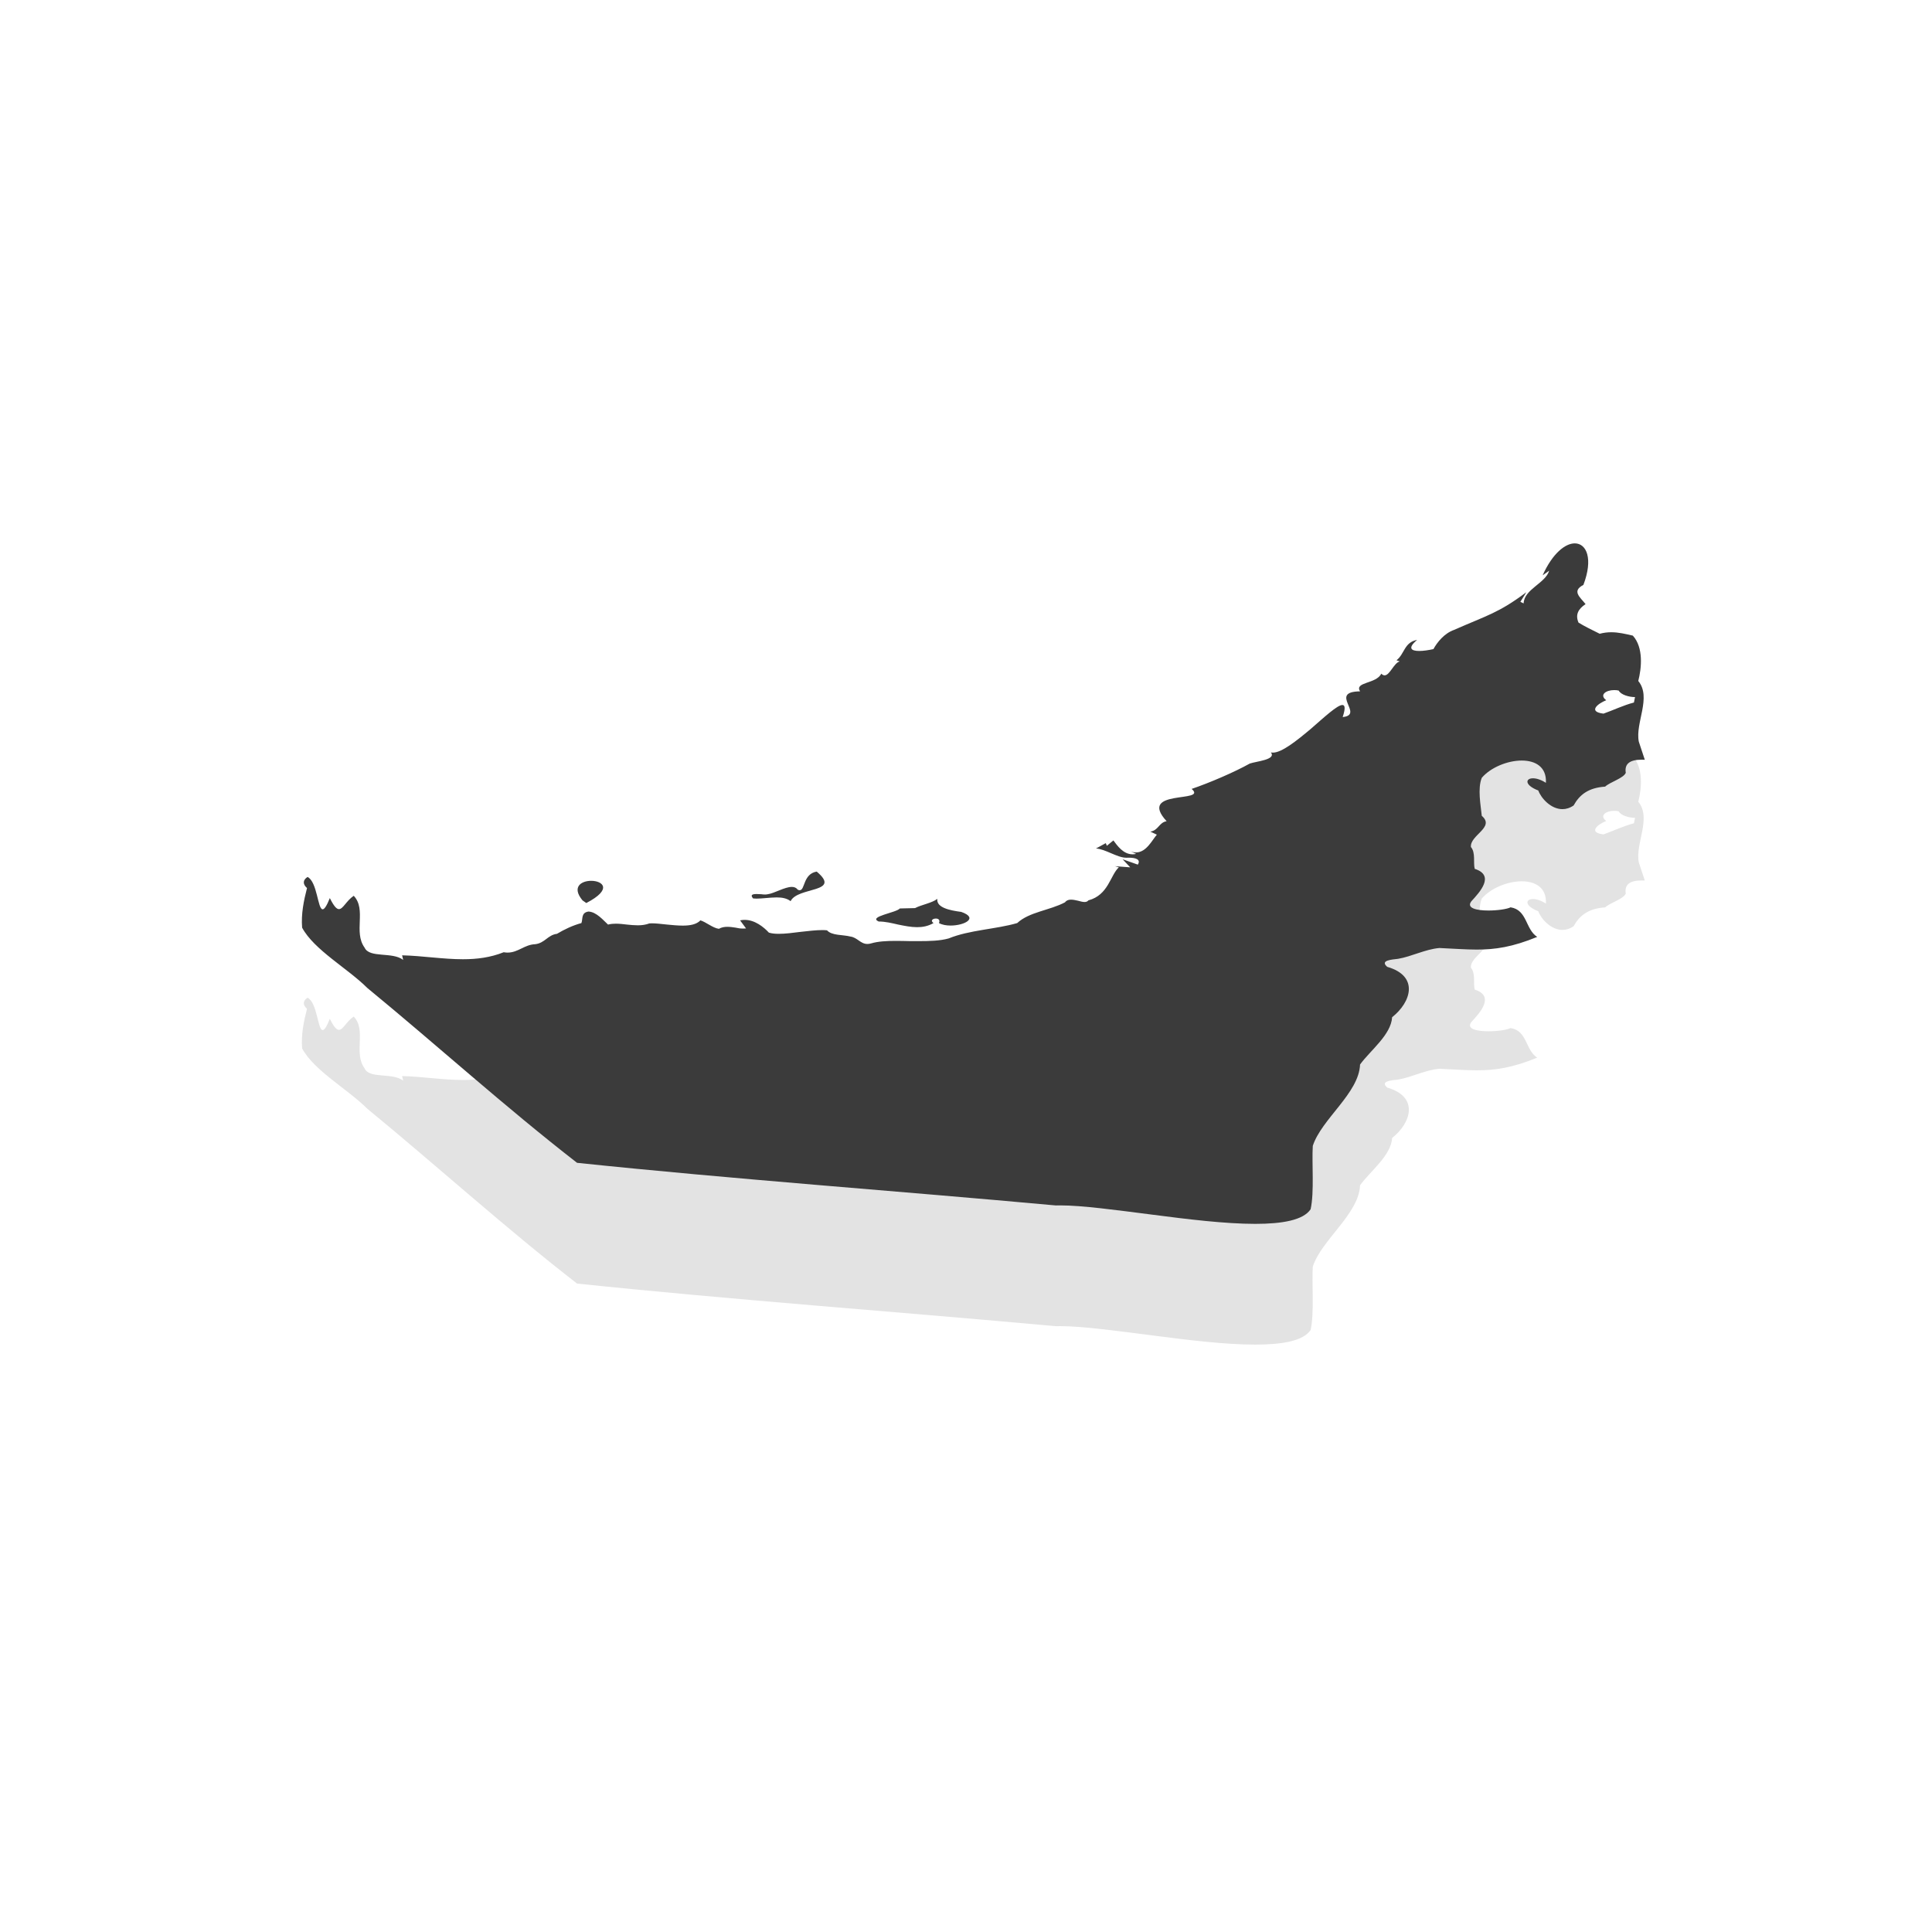 <svg xmlns="http://www.w3.org/2000/svg" width="32" height="32" viewBox="0 0 32 32">
  <g fill="none" fill-rule="evenodd">
    <path fill="#E3E3E3" d="M21.083,-9.99999967e-05 C21.279,-9.99999967e-05 21.391,0.254 21.226,0.688 C21.028,0.79 21.172,0.892 21.262,1.006 C21.136,1.089 21.091,1.185 21.145,1.312 C21.235,1.369 21.379,1.439 21.496,1.497 C21.563,1.479 21.626,1.472 21.687,1.472 C21.807,1.472 21.92,1.499 22.045,1.528 C22.225,1.726 22.189,2.069 22.135,2.279 C22.36,2.553 22.081,2.973 22.144,3.285 L22.144,3.285 L22.243,3.584 C22.225,3.583 22.207,3.583 22.19,3.583 C22,3.583 21.903,3.648 21.928,3.8 C21.892,3.89 21.667,3.953 21.586,4.029 C21.307,4.048 21.163,4.163 21.064,4.341 C21.001,4.384 20.939,4.402 20.879,4.402 C20.689,4.402 20.527,4.224 20.479,4.093 C20.247,4.004 20.264,3.891 20.391,3.891 C20.446,3.891 20.521,3.912 20.605,3.966 C20.619,3.703 20.432,3.597 20.205,3.597 C19.969,3.597 19.69,3.711 19.543,3.883 C19.471,4.061 19.525,4.335 19.543,4.513 C19.768,4.704 19.345,4.831 19.363,5.029 C19.444,5.124 19.399,5.29 19.426,5.391 C19.768,5.5 19.507,5.779 19.372,5.926 C19.28,6.042 19.458,6.081 19.653,6.081 C19.802,6.081 19.962,6.058 20.02,6.028 C20.299,6.072 20.263,6.391 20.461,6.518 C20.049,6.687 19.765,6.728 19.46,6.728 C19.273,6.728 19.078,6.712 18.841,6.702 C18.607,6.722 18.382,6.843 18.157,6.881 C18.049,6.894 17.851,6.906 17.977,7.014 C18.508,7.167 18.373,7.6 18.058,7.848 C18.04,8.141 17.698,8.396 17.527,8.631 C17.509,9.107 16.888,9.534 16.744,9.979 C16.726,10.266 16.771,10.743 16.708,11.029 C16.588,11.209 16.242,11.271 15.791,11.271 C15.295,11.271 14.674,11.195 14.089,11.119 C13.486,11.042 12.922,10.965 12.563,10.965 C12.537,10.965 12.511,10.965 12.487,10.966 C9.859,10.725 7.168,10.533 4.558,10.26 C3.361,9.331 2.245,8.318 1.084,7.364 C0.76,7.04 0.202,6.734 0.004,6.365 C-0.014,6.136 0.031,5.919 0.085,5.709 C0.013,5.646 0.013,5.576 0.094,5.525 C0.256,5.606 0.261,6.061 0.344,6.061 C0.372,6.061 0.409,6.01 0.463,5.875 C0.53,6.01 0.575,6.058 0.614,6.058 C0.682,6.058 0.735,5.921 0.859,5.837 C1.075,6.066 0.85,6.435 1.039,6.696 C1.12,6.874 1.498,6.76 1.678,6.899 L1.678,6.899 L1.66,6.823 C1.996,6.831 2.335,6.888 2.668,6.888 C2.897,6.888 3.123,6.86 3.343,6.772 C3.366,6.776 3.387,6.778 3.407,6.778 C3.583,6.778 3.687,6.645 3.865,6.639 C4.027,6.619 4.072,6.486 4.225,6.467 C4.342,6.397 4.486,6.327 4.63,6.289 C4.657,6.219 4.621,6.117 4.747,6.098 C4.882,6.104 4.999,6.25 5.071,6.314 C5.113,6.303 5.157,6.299 5.201,6.299 C5.262,6.299 5.324,6.307 5.386,6.314 C5.446,6.32 5.505,6.326 5.563,6.326 C5.629,6.326 5.693,6.318 5.755,6.295 C5.769,6.294 5.783,6.293 5.798,6.293 C5.867,6.293 5.957,6.304 6.052,6.314 C6.137,6.322 6.225,6.331 6.308,6.331 C6.429,6.331 6.537,6.312 6.601,6.244 C6.691,6.27 6.808,6.372 6.907,6.384 C6.952,6.358 7,6.351 7.047,6.351 C7.094,6.351 7.141,6.358 7.186,6.365 C7.226,6.375 7.265,6.38 7.309,6.38 C7.324,6.38 7.34,6.379 7.357,6.378 L7.357,6.378 L7.258,6.244 C7.284,6.238 7.31,6.236 7.335,6.236 C7.502,6.236 7.649,6.354 7.735,6.447 C7.782,6.462 7.837,6.467 7.9,6.467 C8.007,6.467 8.132,6.451 8.257,6.435 C8.39,6.42 8.517,6.405 8.618,6.405 C8.647,6.405 8.674,6.406 8.698,6.409 C8.779,6.499 8.959,6.479 9.085,6.512 C9.202,6.528 9.251,6.635 9.367,6.635 C9.385,6.635 9.405,6.632 9.427,6.626 C9.541,6.592 9.683,6.584 9.837,6.584 C9.914,6.584 9.994,6.586 10.075,6.588 L10.075,6.588 L10.211,6.588 C10.392,6.588 10.57,6.584 10.714,6.543 C11.056,6.403 11.497,6.391 11.848,6.289 C12.046,6.104 12.388,6.079 12.64,5.945 C12.664,5.912 12.699,5.901 12.739,5.901 C12.776,5.901 12.817,5.91 12.856,5.919 C12.895,5.93 12.933,5.94 12.963,5.94 C12.989,5.94 13.011,5.933 13.027,5.913 C13.36,5.824 13.387,5.5 13.531,5.366 L13.531,5.366 L13.468,5.347 L13.72,5.366 L13.594,5.232 L13.846,5.321 C13.902,5.231 13.802,5.206 13.697,5.206 C13.684,5.206 13.67,5.206 13.657,5.207 C13.504,5.207 13.306,5.061 13.153,5.054 L13.153,5.054 L13.315,4.965 L13.333,5.009 L13.441,4.92 C13.505,5.005 13.604,5.15 13.759,5.15 C13.778,5.15 13.798,5.148 13.819,5.143 L13.819,5.143 L13.72,5.099 C13.755,5.113 13.787,5.119 13.816,5.119 C13.988,5.119 14.084,4.912 14.161,4.825 L14.161,4.825 L14.053,4.774 C14.188,4.755 14.197,4.621 14.323,4.602 C13.828,4.061 15.016,4.303 14.737,4.067 C15.034,3.966 15.448,3.788 15.7,3.647 C15.808,3.609 16.141,3.584 16.051,3.463 C16.061,3.465 16.071,3.466 16.082,3.466 C16.231,3.466 16.474,3.271 16.708,3.075 C16.937,2.876 17.15,2.677 17.234,2.677 C17.279,2.677 17.286,2.733 17.239,2.877 C17.608,2.839 16.996,2.458 17.527,2.451 C17.428,2.292 17.797,2.33 17.878,2.158 C17.897,2.177 17.916,2.186 17.933,2.186 C18.02,2.186 18.086,1.981 18.184,1.955 L18.184,1.955 L18.13,1.936 C18.265,1.834 18.256,1.637 18.472,1.599 C18.31,1.734 18.372,1.782 18.506,1.782 C18.573,1.782 18.658,1.77 18.742,1.751 C18.805,1.637 18.922,1.49 19.084,1.433 C19.633,1.191 19.822,1.153 20.281,0.809 L20.281,0.809 L20.182,0.968 L20.236,0.994 C20.245,0.758 20.596,0.663 20.659,0.453 L20.659,0.453 L20.551,0.529 C20.715,0.164 20.926,-9.99999967e-05 21.083,-9.99999967e-05 Z M10.525,5.888 C10.507,6.034 10.732,6.079 10.921,6.104 C11.215,6.206 10.973,6.33 10.745,6.33 C10.673,6.33 10.604,6.318 10.552,6.289 C10.576,6.235 10.539,6.214 10.501,6.214 C10.453,6.214 10.402,6.246 10.462,6.289 C10.373,6.34 10.283,6.357 10.191,6.357 C10.088,6.357 9.982,6.335 9.877,6.314 C9.769,6.289 9.661,6.263 9.553,6.263 C9.373,6.181 9.85,6.117 9.904,6.047 L9.904,6.047 L10.156,6.041 C10.264,5.984 10.435,5.958 10.525,5.888 Z M4.792,5.589 C4.98,5.589 5.154,5.727 4.711,5.957 L4.711,5.957 L4.648,5.913 C4.462,5.688 4.632,5.589 4.792,5.589 Z M8.527,5.436 C8.95,5.792 8.212,5.684 8.095,5.926 C8.031,5.877 7.951,5.864 7.864,5.864 C7.805,5.864 7.743,5.87 7.681,5.875 C7.63,5.879 7.579,5.884 7.531,5.884 C7.511,5.884 7.492,5.883 7.474,5.881 C7.421,5.821 7.465,5.808 7.531,5.808 C7.555,5.808 7.583,5.81 7.609,5.811 C7.631,5.814 7.652,5.816 7.67,5.816 C7.688,5.816 7.703,5.814 7.717,5.811 C7.824,5.797 7.997,5.69 8.115,5.69 C8.155,5.69 8.189,5.703 8.212,5.735 C8.225,5.742 8.236,5.745 8.246,5.745 C8.336,5.745 8.299,5.476 8.527,5.436 Z M21.735,2.43 C21.604,2.43 21.483,2.507 21.604,2.598 C21.46,2.655 21.298,2.789 21.559,2.82 C21.721,2.763 21.892,2.68 22.063,2.636 L22.063,2.636 L22.081,2.546 C21.982,2.546 21.847,2.508 21.811,2.438 C21.787,2.432 21.761,2.43 21.735,2.43 Z" transform="translate(5 11)"/>
    <path fill="#3B3B3B" d="M21.083,-9.99999967e-05 C21.279,-9.99999967e-05 21.391,0.254 21.226,0.688 C21.028,0.79 21.172,0.892 21.262,1.006 C21.136,1.089 21.091,1.185 21.145,1.312 C21.235,1.369 21.379,1.439 21.496,1.497 C21.563,1.479 21.626,1.472 21.687,1.472 C21.807,1.472 21.92,1.499 22.045,1.528 C22.225,1.726 22.189,2.069 22.135,2.279 C22.36,2.553 22.081,2.973 22.144,3.285 L22.144,3.285 L22.243,3.584 C22.225,3.583 22.207,3.583 22.19,3.583 C22,3.583 21.903,3.648 21.928,3.8 C21.892,3.89 21.667,3.953 21.586,4.029 C21.307,4.048 21.163,4.163 21.064,4.341 C21.001,4.384 20.939,4.402 20.879,4.402 C20.689,4.402 20.527,4.224 20.479,4.093 C20.247,4.004 20.264,3.891 20.391,3.891 C20.446,3.891 20.521,3.912 20.605,3.966 C20.619,3.703 20.432,3.597 20.205,3.597 C19.969,3.597 19.69,3.711 19.543,3.883 C19.471,4.061 19.525,4.335 19.543,4.513 C19.768,4.704 19.345,4.831 19.363,5.029 C19.444,5.124 19.399,5.29 19.426,5.391 C19.768,5.5 19.507,5.779 19.372,5.926 C19.28,6.042 19.458,6.081 19.653,6.081 C19.802,6.081 19.962,6.058 20.02,6.028 C20.299,6.072 20.263,6.391 20.461,6.518 C20.049,6.687 19.765,6.728 19.46,6.728 C19.273,6.728 19.078,6.712 18.841,6.702 C18.607,6.722 18.382,6.843 18.157,6.881 C18.049,6.894 17.851,6.906 17.977,7.014 C18.508,7.167 18.373,7.6 18.058,7.848 C18.04,8.141 17.698,8.396 17.527,8.631 C17.509,9.107 16.888,9.534 16.744,9.979 C16.726,10.266 16.771,10.743 16.708,11.029 C16.588,11.209 16.242,11.271 15.791,11.271 C15.295,11.271 14.674,11.195 14.089,11.119 C13.486,11.042 12.922,10.965 12.563,10.965 C12.537,10.965 12.511,10.965 12.487,10.966 C9.859,10.725 7.168,10.533 4.558,10.26 C3.361,9.331 2.245,8.318 1.084,7.364 C0.76,7.04 0.202,6.734 0.004,6.365 C-0.014,6.136 0.031,5.919 0.085,5.709 C0.013,5.646 0.013,5.576 0.094,5.525 C0.256,5.606 0.261,6.061 0.344,6.061 C0.372,6.061 0.409,6.01 0.463,5.875 C0.53,6.01 0.575,6.058 0.614,6.058 C0.682,6.058 0.735,5.921 0.859,5.837 C1.075,6.066 0.85,6.435 1.039,6.696 C1.12,6.874 1.498,6.76 1.678,6.899 L1.678,6.899 L1.66,6.823 C1.996,6.831 2.335,6.888 2.668,6.888 C2.897,6.888 3.123,6.86 3.343,6.772 C3.366,6.776 3.387,6.778 3.407,6.778 C3.583,6.778 3.687,6.645 3.865,6.639 C4.027,6.619 4.072,6.486 4.225,6.467 C4.342,6.397 4.486,6.327 4.63,6.289 C4.657,6.219 4.621,6.117 4.747,6.098 C4.882,6.104 4.999,6.25 5.071,6.314 C5.113,6.303 5.157,6.299 5.201,6.299 C5.262,6.299 5.324,6.307 5.386,6.314 C5.446,6.32 5.505,6.326 5.563,6.326 C5.629,6.326 5.693,6.318 5.755,6.295 C5.769,6.294 5.783,6.293 5.798,6.293 C5.867,6.293 5.957,6.304 6.052,6.314 C6.137,6.322 6.225,6.331 6.308,6.331 C6.429,6.331 6.537,6.312 6.601,6.244 C6.691,6.27 6.808,6.372 6.907,6.384 C6.952,6.358 7,6.351 7.047,6.351 C7.094,6.351 7.141,6.358 7.186,6.365 C7.226,6.375 7.265,6.38 7.309,6.38 C7.324,6.38 7.34,6.379 7.357,6.378 L7.357,6.378 L7.258,6.244 C7.284,6.238 7.31,6.236 7.335,6.236 C7.502,6.236 7.649,6.354 7.735,6.447 C7.782,6.462 7.837,6.467 7.9,6.467 C8.007,6.467 8.132,6.451 8.257,6.435 C8.39,6.42 8.517,6.405 8.618,6.405 C8.647,6.405 8.674,6.406 8.698,6.409 C8.779,6.499 8.959,6.479 9.085,6.512 C9.202,6.528 9.251,6.635 9.367,6.635 C9.385,6.635 9.405,6.632 9.427,6.626 C9.541,6.592 9.683,6.584 9.837,6.584 C9.914,6.584 9.994,6.586 10.075,6.588 L10.075,6.588 L10.211,6.588 C10.392,6.588 10.57,6.584 10.714,6.543 C11.056,6.403 11.497,6.391 11.848,6.289 C12.046,6.104 12.388,6.079 12.64,5.945 C12.664,5.912 12.699,5.901 12.739,5.901 C12.776,5.901 12.817,5.91 12.856,5.919 C12.895,5.93 12.933,5.94 12.963,5.94 C12.989,5.94 13.011,5.933 13.027,5.913 C13.36,5.824 13.387,5.5 13.531,5.366 L13.531,5.366 L13.468,5.347 L13.72,5.366 L13.594,5.232 L13.846,5.321 C13.902,5.231 13.802,5.206 13.697,5.206 C13.684,5.206 13.67,5.206 13.657,5.207 C13.504,5.207 13.306,5.061 13.153,5.054 L13.153,5.054 L13.315,4.965 L13.333,5.009 L13.441,4.92 C13.505,5.005 13.604,5.15 13.759,5.15 C13.778,5.15 13.798,5.148 13.819,5.143 L13.819,5.143 L13.72,5.099 C13.755,5.113 13.787,5.119 13.816,5.119 C13.988,5.119 14.084,4.912 14.161,4.825 L14.161,4.825 L14.053,4.774 C14.188,4.755 14.197,4.621 14.323,4.602 C13.828,4.061 15.016,4.303 14.737,4.067 C15.034,3.966 15.448,3.788 15.7,3.647 C15.808,3.609 16.141,3.584 16.051,3.463 C16.061,3.465 16.071,3.466 16.082,3.466 C16.231,3.466 16.474,3.271 16.708,3.075 C16.937,2.876 17.15,2.677 17.234,2.677 C17.279,2.677 17.286,2.733 17.239,2.877 C17.608,2.839 16.996,2.458 17.527,2.451 C17.428,2.292 17.797,2.33 17.878,2.158 C17.897,2.177 17.916,2.186 17.933,2.186 C18.02,2.186 18.086,1.981 18.184,1.955 L18.184,1.955 L18.13,1.936 C18.265,1.834 18.256,1.637 18.472,1.599 C18.31,1.734 18.372,1.782 18.506,1.782 C18.573,1.782 18.658,1.77 18.742,1.751 C18.805,1.637 18.922,1.49 19.084,1.433 C19.633,1.191 19.822,1.153 20.281,0.809 L20.281,0.809 L20.182,0.968 L20.236,0.994 C20.245,0.758 20.596,0.663 20.659,0.453 L20.659,0.453 L20.551,0.529 C20.715,0.164 20.926,-9.99999967e-05 21.083,-9.99999967e-05 Z M10.525,5.888 C10.507,6.034 10.732,6.079 10.921,6.104 C11.215,6.206 10.973,6.33 10.745,6.33 C10.673,6.33 10.604,6.318 10.552,6.289 C10.576,6.235 10.539,6.214 10.501,6.214 C10.453,6.214 10.402,6.246 10.462,6.289 C10.373,6.34 10.283,6.357 10.191,6.357 C10.088,6.357 9.982,6.335 9.877,6.314 C9.769,6.289 9.661,6.263 9.553,6.263 C9.373,6.181 9.85,6.117 9.904,6.047 L9.904,6.047 L10.156,6.041 C10.264,5.984 10.435,5.958 10.525,5.888 Z M4.792,5.589 C4.98,5.589 5.154,5.727 4.711,5.957 L4.711,5.957 L4.648,5.913 C4.462,5.688 4.632,5.589 4.792,5.589 Z M8.527,5.436 C8.95,5.792 8.212,5.684 8.095,5.926 C8.031,5.877 7.951,5.864 7.864,5.864 C7.805,5.864 7.743,5.87 7.681,5.875 C7.63,5.879 7.579,5.884 7.531,5.884 C7.511,5.884 7.492,5.883 7.474,5.881 C7.421,5.821 7.465,5.808 7.531,5.808 C7.555,5.808 7.583,5.81 7.609,5.811 C7.631,5.814 7.652,5.816 7.67,5.816 C7.688,5.816 7.703,5.814 7.717,5.811 C7.824,5.797 7.997,5.69 8.115,5.69 C8.155,5.69 8.189,5.703 8.212,5.735 C8.225,5.742 8.236,5.745 8.246,5.745 C8.336,5.745 8.299,5.476 8.527,5.436 Z M21.735,2.43 C21.604,2.43 21.483,2.507 21.604,2.598 C21.46,2.655 21.298,2.789 21.559,2.82 C21.721,2.763 21.892,2.68 22.063,2.636 L22.063,2.636 L22.081,2.546 C21.982,2.546 21.847,2.508 21.811,2.438 C21.787,2.432 21.761,2.43 21.735,2.43 Z" transform="translate(5 9)"/>
  </g>
</svg>
